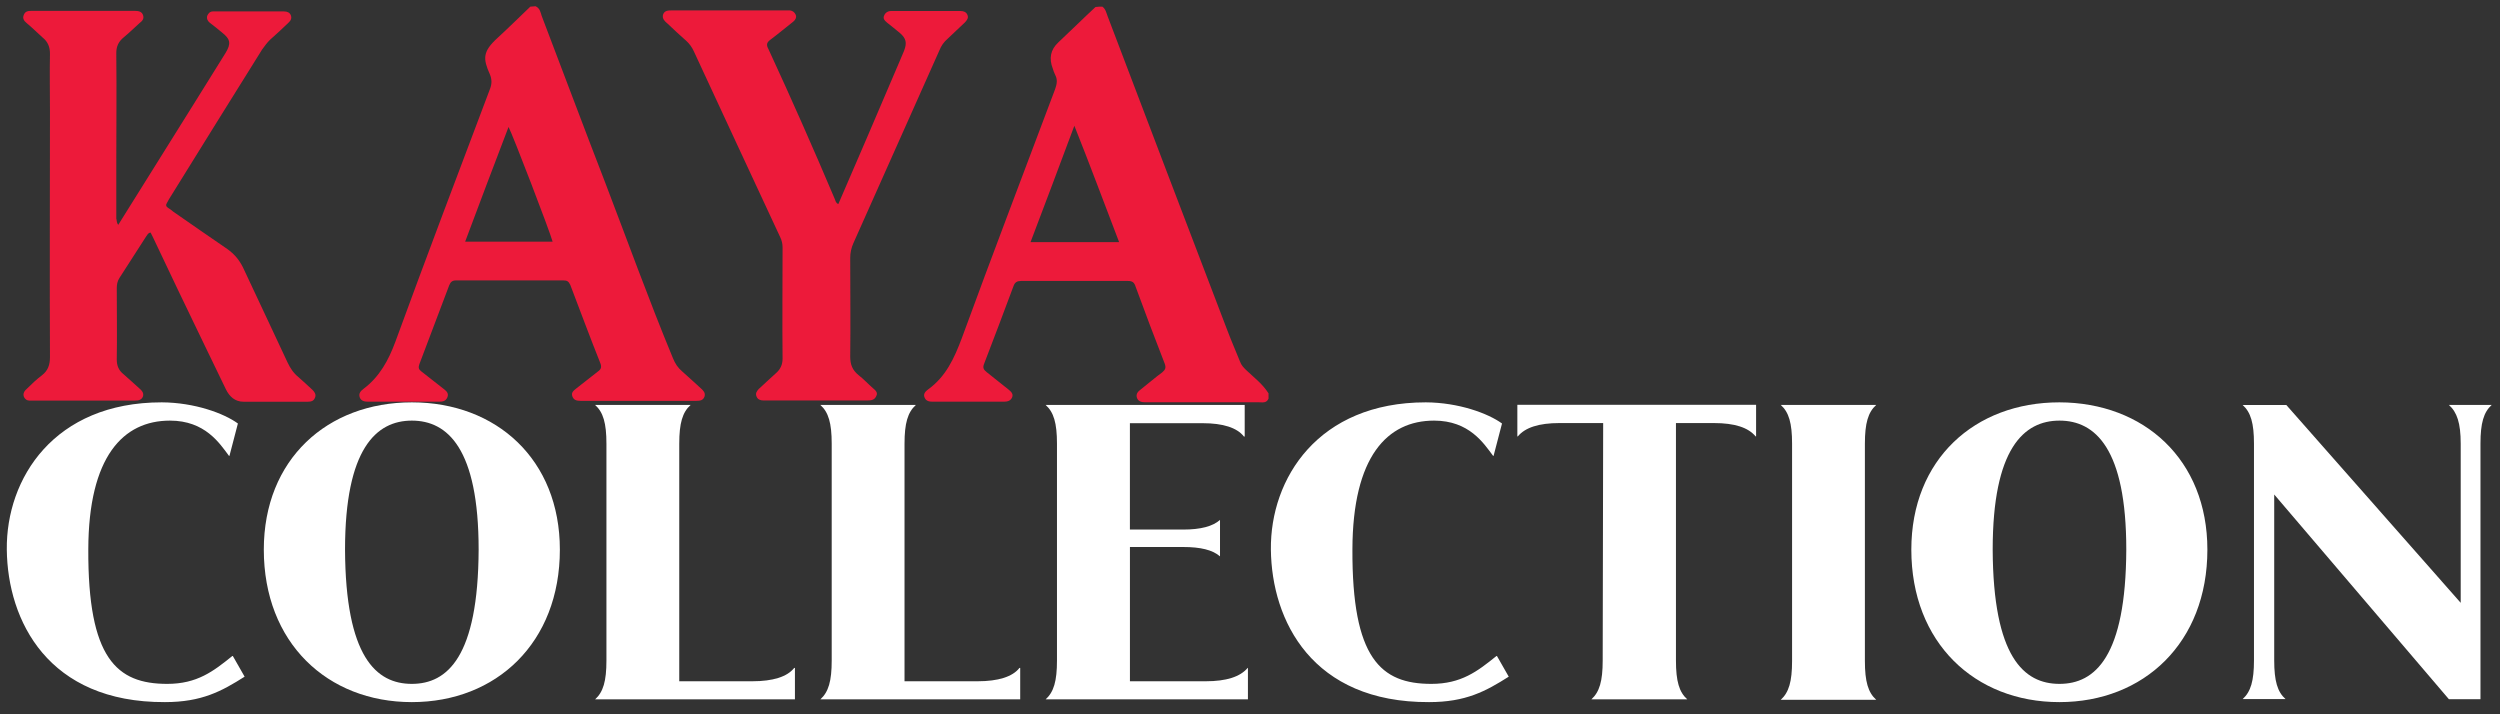 <?xml version="1.0" encoding="utf-8"?>
<!-- Generator: Adobe Illustrator 26.5.0, SVG Export Plug-In . SVG Version: 6.00 Build 0)  -->
<svg version="1.1" id="Layer_1" xmlns="http://www.w3.org/2000/svg" xmlns:xlink="http://www.w3.org/1999/xlink" x="0px" y="0px"
	 viewBox="0 0 735 210" style="enable-background:new 0 0 735 210;" xml:space="preserve">
<rect x="0" y="0" width="735" height="210" fill="#333333" stroke="none"/>
<g>
	<path style="fill:#ED1A3A;" d="M34.76,66.11c7.65-12.2,15.17-24.27,22.66-36.26c2.94-4.71,5.96-9.54,8.85-14.21
		c1.73-2.82,1.53-4.11-1.09-6.16c-1.13-0.93-2.29-1.89-3.54-2.82c-0.6-0.52-0.93-1.13-0.72-2.01c0.32-0.72,0.8-1.29,1.69-1.29
		c0.52,0,1.09,0,1.49,0c6.04,0,12.2,0,18.31,0c0.32,0,0.6,0,1.09,0c0.93,0,1.69,0.32,2.01,1.13c0.32,0.93,0,1.53-0.72,2.21
		c-1.73,1.69-3.54,3.34-5.31,4.91c-0.93,0.89-1.69,1.93-2.41,2.94c-9.14,14.61-18.31,29.38-27.37,43.99c-0.2,0.32-0.4,0.72-0.6,1.09
		c-0.4,0.6-0.32,1.09,0.32,1.49c0.52,0.32,0.93,0.6,1.49,1.09c5.31,3.7,10.55,7.33,15.9,10.99c2.09,1.49,3.54,3.22,4.63,5.43
		c4.35,9.34,8.77,18.6,13.08,27.89c0.8,1.69,1.73,3.14,3.22,4.35c1.33,1.13,2.74,2.5,4.11,3.74c0.6,0.6,1.13,1.29,0.8,2.21
		c-0.4,1.09-1.13,1.29-2.21,1.29c-6.32,0-12.56,0-18.84,0c-2.5,0-4.15-1.49-5.23-3.74c-2.41-5.03-4.83-10.06-7.33-15.17
		c-4.63-9.54-9.18-19.12-13.68-28.62c-0.32-0.72-0.72-1.49-1.09-2.21c-0.8,0.12-0.93,0.72-1.29,1.13c-2.62,4.11-5.23,8.17-7.85,12.2
		c-0.6,0.93-0.8,1.89-0.8,3.02c0,6.96,0.12,14.01,0,20.97c0,1.89,0.6,3.22,2.01,4.35c1.53,1.33,3.14,2.82,4.63,4.15
		c0.72,0.6,1.33,1.29,1.09,2.29c-0.4,1.13-1.33,1.29-2.41,1.29c-6.92,0-13.89,0-20.77,0c-3.14,0-6.16,0-9.34,0
		c-0.6,0-1.33,0.12-1.89-0.32c-0.93-0.72-1.09-2.01,0.12-3.02c1.49-1.49,3.02-2.94,4.63-4.15c1.69-1.33,2.29-3.02,2.29-5.23
		c-0.12-24.15,0-48.3,0-72.41c0-5.63-0.12-11.19,0-16.82c0-2.01-0.6-3.54-2.21-4.83c-1.57-1.41-3.06-2.9-4.67-4.23
		c-0.72-0.6-1.29-1.33-0.8-2.41C7.39,3.4,8.12,3.2,9.08,3.2c1.89,0,3.7,0,5.55,0c7.85,0,15.7,0,23.55,0c0.52,0,1.09,0,1.49,0
		c1.09,0,2.09,0.2,2.41,1.33c0.32,1.09-0.32,1.69-1.09,2.29c-1.49,1.33-2.98,2.82-4.51,4.07c-1.73,1.37-2.33,2.9-2.29,4.91
		c0.12,10.67,0,21.45,0,32.12c0,5.43,0,10.87,0,16.3C34.36,64.7,34.2,65.34,34.76,66.11z"/>
	<path style="fill:#ED1A3A;" d="M246.47,59.99c5.63-12.96,11.19-25.96,16.7-38.88c0.93-2.09,1.73-4.11,2.62-6.16
		c0.93-2.41,0.6-3.7-1.29-5.31c-1.29-1.09-2.5-2.01-3.74-3.02c-0.6-0.52-1.29-1.13-0.8-2.09c0.32-0.8,1.09-1.29,2.01-1.29
		c1.73,0,3.54,0,5.23,0c4.51,0,8.98,0,13.48,0c0.6,0,1.13,0,1.73,0c0.93,0,1.69,0.32,2.01,1.13c0.4,0.93-0.12,1.53-0.72,2.21
		c-1.69,1.53-3.34,3.22-5.11,4.83c-1.09,0.93-1.89,2.09-2.41,3.42c-8.45,18.92-16.82,37.75-25.28,56.67
		c-0.6,1.33-0.93,2.82-0.93,4.31c0,9.74,0.12,19.44,0,29.02c0,2.29,0.6,3.94,2.41,5.43c1.49,1.13,2.82,2.62,4.31,3.9
		c0.72,0.6,1.49,1.29,0.93,2.29c-0.48,1.13-1.41,1.29-2.62,1.29c-6.52,0-13.08,0-19.52,0c-3.14,0-6.36,0-9.54,0
		c-0.52,0-1.09,0-1.49,0c-0.93,0-1.69-0.32-2.01-1.13c-0.4-0.93,0-1.53,0.6-2.21c1.69-1.53,3.34-3.14,5.03-4.63
		c1.33-1.13,2.01-2.5,2.01-4.35c-0.12-10.87,0-21.73,0-32.6c0-1.13-0.2-2.09-0.72-3.14c-8.45-18.19-16.99-36.47-25.4-54.66
		c-0.52-1.13-1.29-2.21-2.21-3.02c-1.89-1.69-3.7-3.34-5.55-5.11c-0.72-0.6-1.53-1.33-1.29-2.5c0.4-1.33,1.53-1.33,2.74-1.33
		c9.86,0,19.52,0,29.38,0c1.33,0,2.74,0,3.94,0c0.4,0,0.8,0,1.29,0c0.8,0.12,1.33,0.52,1.69,1.29c0.32,0.8-0.12,1.49-0.72,2.01
		c-2.21,1.73-4.35,3.54-6.72,5.31c-1.09,0.8-1.29,1.49-0.6,2.74c6.76,14.61,13.28,29.38,19.52,44.11
		C245.71,59.19,245.71,59.67,246.47,59.99z"/>
	<path style="fill:#ED1A3A;" d="M206.14,114.25c-1.89-1.69-3.7-3.42-5.55-5.03c-1.29-1.09-2.09-2.29-2.74-3.9
		c-7.12-17.19-13.4-34.61-20-51.84c-6.32-16.3-12.4-32.6-18.6-48.82c-0.32-1.01-0.52-2.29-1.81-2.82c-0.52,0-1.09,0.12-1.53,0.12
		c-3.22,3.06-6.36,6.2-9.58,9.14c-4.51,4.11-4.35,6.16-2.29,10.79c0.6,1.49,0.6,2.78,0,4.31c-9.34,24.75-18.72,49.43-27.81,74.3
		c-2.01,5.43-4.63,10.26-9.34,13.81c-0.8,0.6-1.53,1.33-1.13,2.5c0.4,1.13,1.49,1.29,2.5,1.29c6.92,0,13.89,0,20.77,0
		c1.09,0,2.01-0.12,2.5-1.29c0.52-1.29-0.4-1.89-1.13-2.5c-2.21-1.69-4.31-3.42-6.52-5.11c-0.8-0.6-0.93-1.13-0.6-2.09
		c2.94-7.73,5.84-15.5,8.77-23.18c0.4-0.93,0.8-1.49,2.01-1.49c10.55,0,20.97,0,31.6,0c1.09,0,1.53,0.32,2.01,1.33
		c2.94,7.73,5.84,15.5,8.85,23.06c0.4,1.09,0.2,1.69-0.6,2.29c-2.21,1.69-4.31,3.42-6.52,5.11c-0.72,0.6-1.53,1.13-1.13,2.29
		c0.4,1.13,1.29,1.33,2.41,1.33c11.39,0,22.66,0,34.05,0c1.09,0,2.01-0.12,2.41-1.29C207.43,115.5,206.83,114.89,206.14,114.25z
		 M136.75,71.06c4.15-11.19,8.45-22.38,12.76-33.73c1.13,2.01,12.2,30.83,12.96,33.73C153.9,71.06,145.53,71.06,136.75,71.06z"/>
	<path style="fill:#ED1A3A;" d="M366.3,108.73c-0.72-0.72-1.33-1.33-1.73-2.41c-1.29-3.22-2.74-6.52-3.94-9.74
		c-11.75-30.63-23.34-61.22-35.02-91.89c-0.4-1.09-0.6-2.09-1.53-2.74c-0.6,0-1.33,0-2.01,0.12c-3.7,3.42-7.24,6.96-10.87,10.34
		c-2.41,2.21-2.82,4.83-1.69,7.73c0.2,0.6,0.4,1.29,0.72,1.89c0.72,1.33,0.52,2.62,0,4.11c-9.18,24.47-18.51,48.82-27.49,73.37
		c-2.21,5.84-4.63,11.19-9.86,14.97c-0.72,0.52-1.49,1.29-1.09,2.29c0.4,1.13,1.33,1.33,2.41,1.33c6.96,0,14.01,0,20.97,0
		c1.13,0,2.01-0.32,2.41-1.33c0.4-1.01-0.4-1.69-1.13-2.29c-2.09-1.69-4.15-3.34-6.32-5.03c-0.93-0.72-1.29-1.33-0.8-2.5
		c2.94-7.65,5.84-15.29,8.65-22.86c0.4-1.13,1.09-1.49,2.21-1.49c10.46,0,20.93,0,31.39,0c1.33,0,1.89,0.4,2.29,1.69
		c2.82,7.65,5.63,15.17,8.57,22.66c0.4,1.13,0.2,1.73-0.72,2.5c-2.09,1.53-4.15,3.34-6.32,5.03c-0.8,0.6-1.53,1.33-1.13,2.5
		c0.4,1.13,1.49,1.29,2.5,1.29c1.89,0,3.7,0,5.55,0c9.34,0,18.6,0,27.81,0c1.09,0,2.21,0.32,2.82-1.09c0-0.52,0-1.09,0-1.53
		C371.13,112.76,368.51,110.87,366.3,108.73z M302.98,71.18c4.31-11.27,8.45-22.38,12.88-34.21c4.63,11.59,8.77,22.78,13.16,34.21
		C320.21,71.18,311.76,71.18,302.98,71.18z"/>
</g>
<g>
	<path style="fill:#FFFFFF;" d="M69.94,124.51l-2.48,9.51h-0.14c-2.75-3.69-7.03-10.36-17.35-10.36c-13.79,0-23.92,10.59-24.01,37.8
		c-0.14,32.12,8.33,39.6,23.2,39.6c8.79,0,13.56-3.69,19.15-8.2h0.14l3.47,6.08c-6.76,4.28-12.61,7.48-23.43,7.48
		C14.12,206.56,2.23,182.5,2,161.59c-0.23-20.95,13.92-43.3,45.55-43.3C57.24,118.34,65.89,121.54,69.94,124.51z"/>
	<path style="fill:#FFFFFF;" d="M164.6,161.59c0,27.35-18.65,44.83-43.52,44.83s-43.52-17.48-43.52-44.83
		c0-26.54,18.65-43.3,43.52-43.3S164.6,135.1,164.6,161.59z M101.44,161.59c0.14,31.54,9.15,39.47,19.64,39.47
		c10.45,0,19.51-7.97,19.64-39.47c0-29.74-9.15-37.93-19.64-37.93C110.63,123.66,101.44,131.9,101.44,161.59z"/>
	<path style="fill:#FFFFFF;" d="M233.71,196.33v9.28h-58.75c2.39-2.16,3.33-5.36,3.33-11.4v-63.75c0-6.08-0.95-9.28-3.33-11.4h28.07
		c-2.39,2.16-3.33,5.36-3.33,11.4v69.83h21.54c5.95,0,10.23-1.31,12.25-3.92h0.23V196.33z"/>
	<path style="fill:#FFFFFF;" d="M299.94,196.33v9.28h-58.75c2.39-2.16,3.33-5.36,3.33-11.4v-63.75c0-6.08-0.95-9.28-3.33-11.4h28.07
		c-2.39,2.16-3.33,5.36-3.33,11.4v69.83h21.54c5.95,0,10.23-1.31,12.25-3.92h0.23V196.33z"/>
	<path style="fill:#FFFFFF;" d="M366.89,196.33v9.28h-59.47c2.39-2.16,3.33-5.36,3.33-11.4v-63.75c0-6.08-0.95-9.28-3.33-11.4h58.52
		v9.28h-0.23c-2.03-2.61-6.17-3.92-12.12-3.92h-21.4v31.27h15.68c5.14,0,8.7-0.95,10.81-2.84v10.72c-2.16-1.89-5.72-2.75-10.81-2.75
		H332.2v39.47h22.35c5.95,0,10.09-1.31,12.25-3.92h0.09V196.33z"/>
	<path style="fill:#FFFFFF;" d="M441.59,124.51l-2.48,9.51h-0.14c-2.75-3.69-7.03-10.36-17.35-10.36
		c-13.79,0-23.92,10.59-24.01,37.8c-0.14,32.12,8.33,39.6,23.2,39.6c8.79,0,13.56-3.69,19.15-8.2h0.14l3.47,6.08
		c-6.76,4.28-12.61,7.48-23.43,7.48c-34.38,0.14-46.27-23.92-46.5-44.83c-0.23-20.95,13.92-43.3,45.55-43.3
		C428.84,118.34,437.53,121.54,441.59,124.51z"/>
	<path style="fill:#FFFFFF;" d="M516.29,128.3h-0.14c-2.16-2.61-6.17-3.92-12.25-3.92h-11.17v69.83c0,6.08,0.95,9.28,3.33,11.4
		h-28.2c2.39-2.16,3.33-5.36,3.33-11.4l0.14-69.83h-12.84c-6.08,0-10.09,1.31-12.25,3.92h-0.14v-9.28h70.19
		C516.29,119.02,516.29,128.3,516.29,128.3z"/>
	<path style="fill:#FFFFFF;" d="M551.61,205.74h-28.07c2.39-2.16,3.33-5.36,3.33-11.4v-63.89c0-6.08-0.95-9.28-3.33-11.4h28.07
		c-2.39,2.16-3.33,5.36-3.33,11.4v63.89C548.28,200.38,549.22,203.58,551.61,205.74z"/>
	<path style="fill:#FFFFFF;" d="M648.97,161.59c0,27.35-18.65,44.83-43.52,44.83s-43.52-17.48-43.52-44.83
		c0-26.54,18.65-43.3,43.52-43.3C630.32,118.34,648.97,135.1,648.97,161.59z M585.85,161.59c0.14,31.54,9.15,39.47,19.64,39.47
		c10.45,0,19.51-7.97,19.64-39.47c0-29.74-9.15-37.93-19.64-37.93C595,123.66,585.85,131.9,585.85,161.59z"/>
	<path style="fill:#FFFFFF;" d="M732.59,119.02c-2.39,2.16-3.33,5.36-3.33,11.4v75.15h-9.28l-51.36-60.19v48.75
		c0,6.08,0.95,9.28,3.33,11.4h-12.61c2.39-2.16,3.33-5.36,3.33-11.4v-63.66c0-6.08-0.95-9.28-3.33-11.4h12.84l51.27,58.16v-46.77
		c0-6.08-1.08-9.28-3.47-11.4h12.61V119.02z"/>
</g>
</svg>
